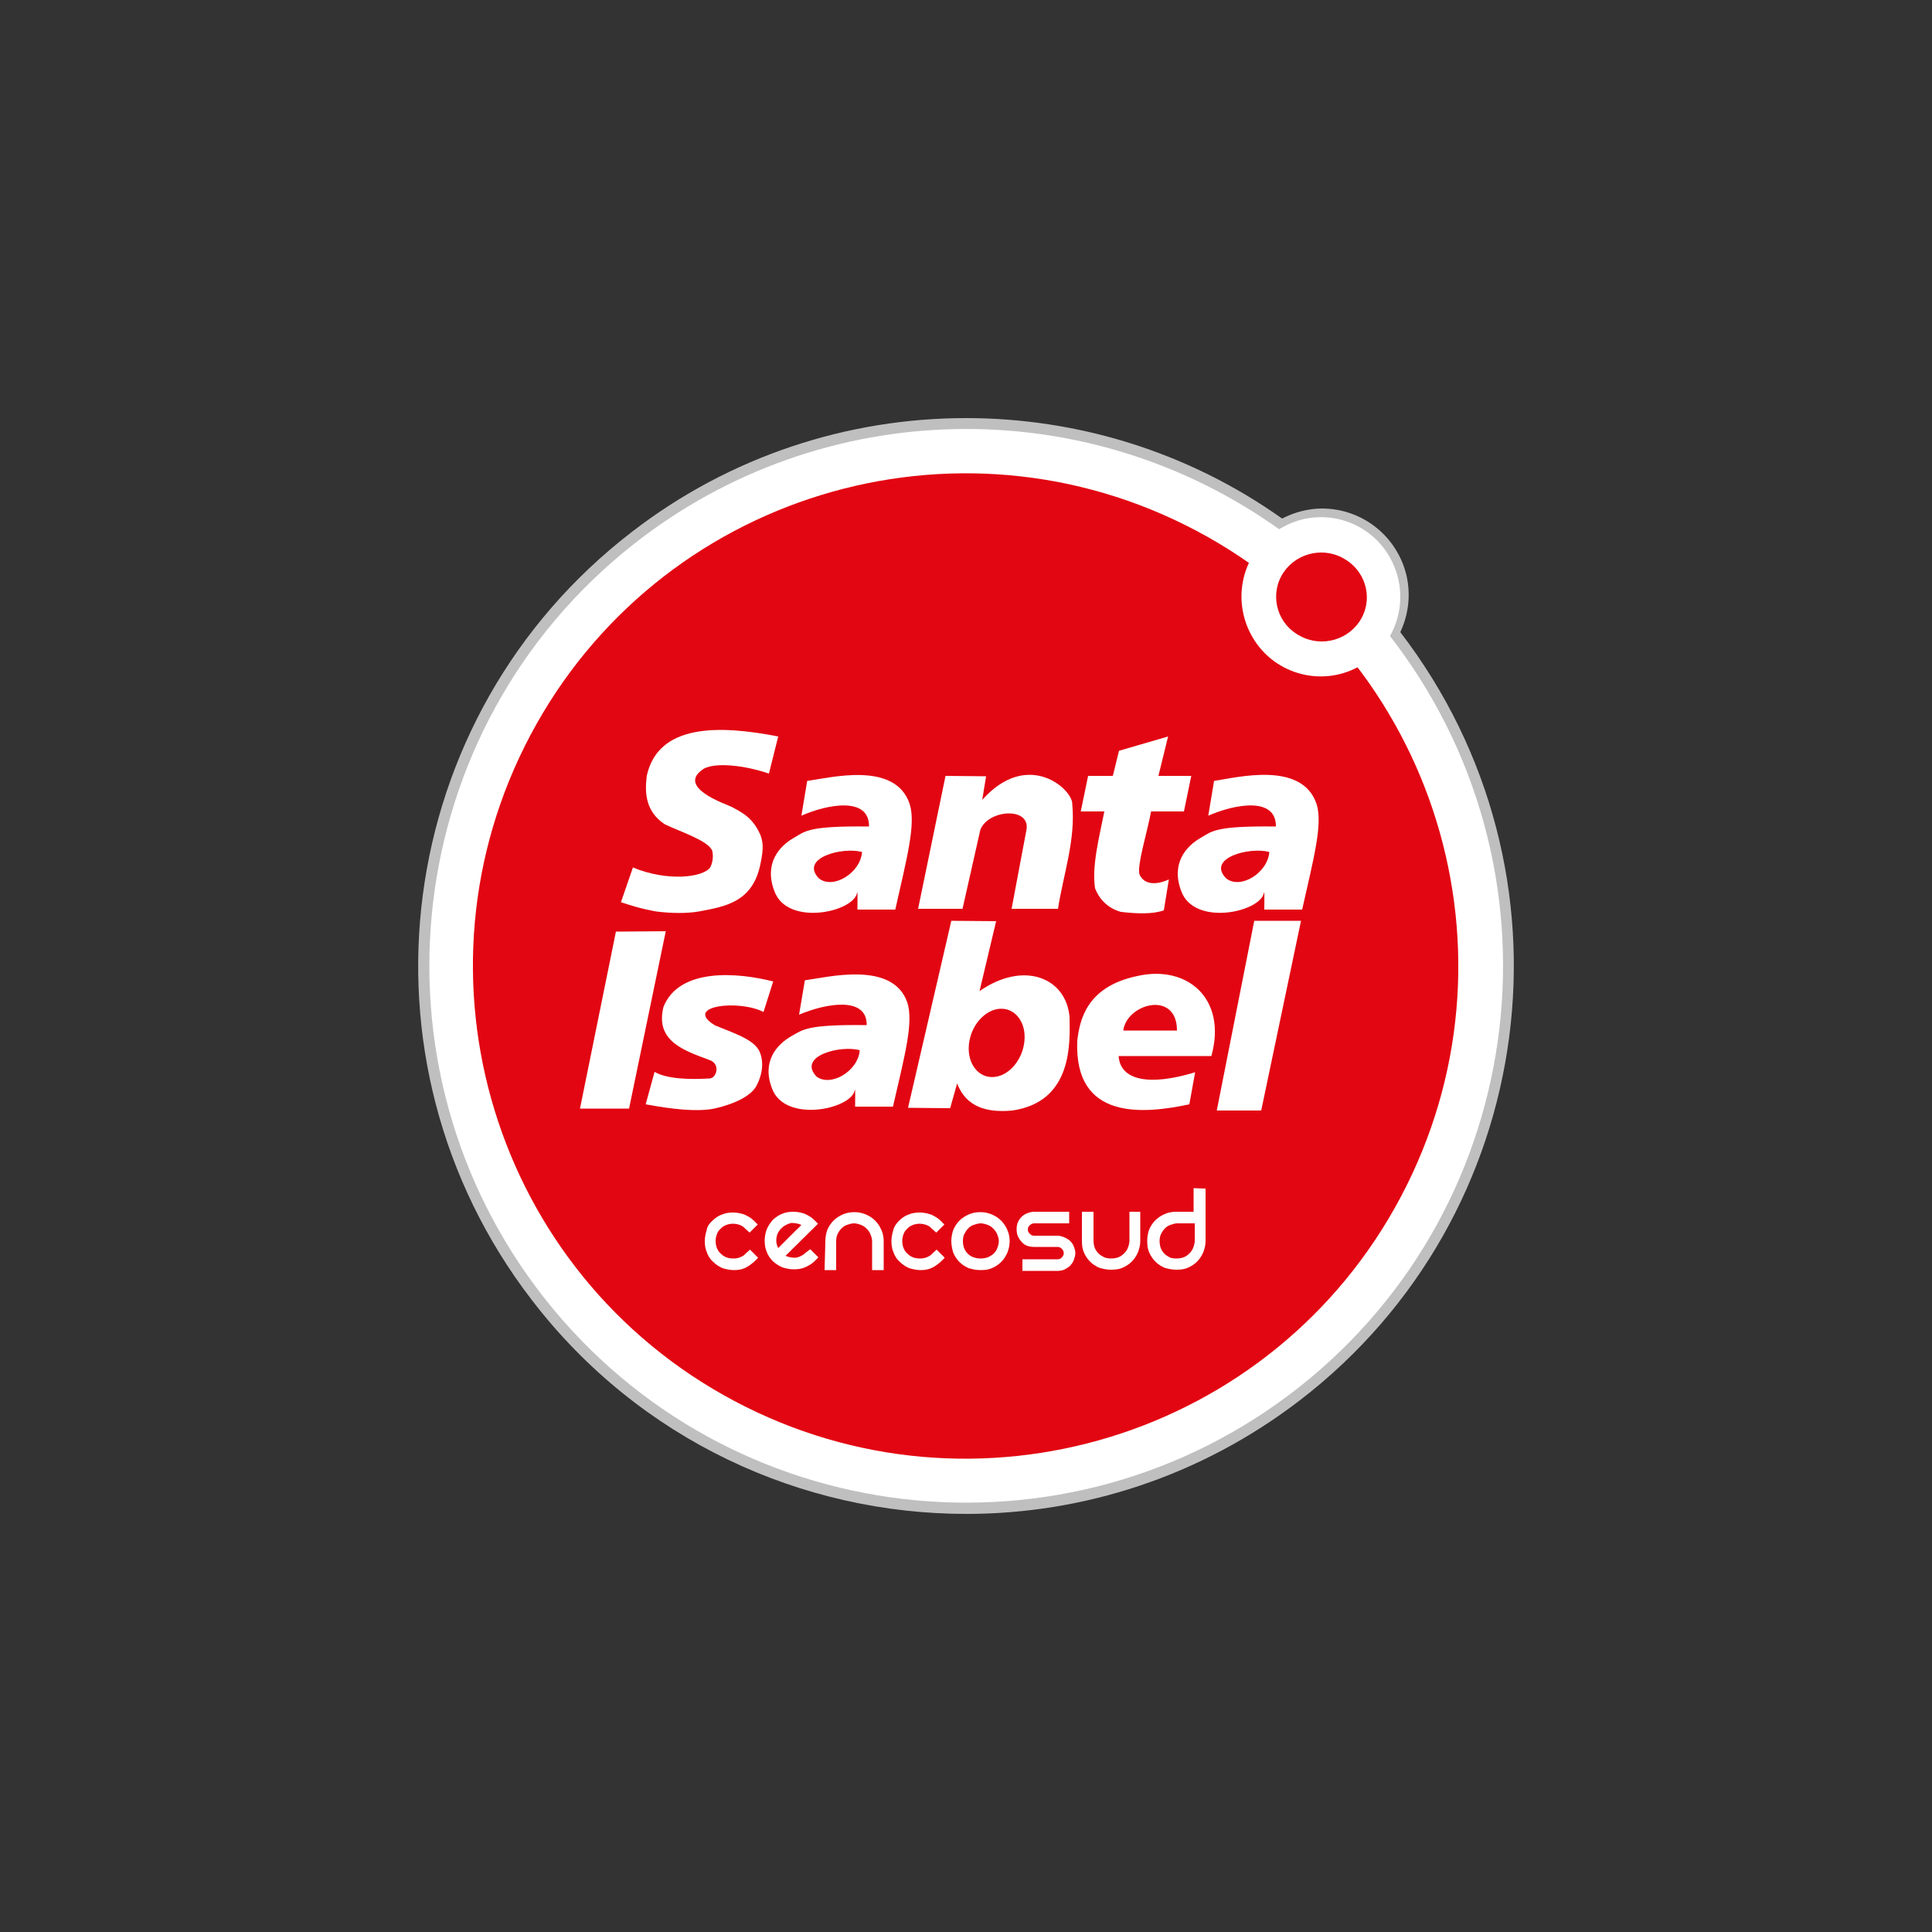 <?xml version="1.0" encoding="UTF-8"?>
<!-- Generator: Adobe Illustrator 27.1.1, SVG Export Plug-In . SVG Version: 6.00 Build 0)  -->
<svg xmlns="http://www.w3.org/2000/svg" xmlns:xlink="http://www.w3.org/1999/xlink" version="1.1" id="BANCODECHILE" x="0px" y="0px" viewBox="0 0 500 500" style="enable-background:new 0 0 500 500;" xml:space="preserve">
<rect x="0" y="0" width="500" height="500" fill="#333333" stroke="none"/>
<style type="text/css">
	.st0{fill:#BFBFBF;}
	.st1{fill:#FFFFFF;}
	.st2{fill:#E20612;}
</style>
<g id="Layer_1">
	<path class="st0" d="M250,108.2c-30.5,0-61,9.8-86.4,29.4c-62.1,47.7-73.7,136.7-26,198.8c27.9,36.4,70,55.4,112.5,55.4   c30.1,0,60.5-9.6,86.3-29.4c62.1-47.7,73.7-136.7,26-198.8l0,0c3-6.4,2.9-13.8-0.4-20c-4-7.6-11.8-12-19.8-12   c-3.5,0-7.1,0.9-10.4,2.6l0,0C307.3,116.8,278.6,108.2,250,108.2"></path>
	<path class="st1" d="M359.1,163.8c47.5,60.3,37.3,147.7-22.9,195.2c-60.3,47.5-147.7,37.3-195.2-22.9   c-47.5-60.3-37.3-147.7,22.9-195.2c48.8-38.5,117.2-39.9,167.6-3.6L359.1,163.8L359.1,163.8z"></path>
	<path class="st2" d="M137.3,190.2c33-62.2,110.2-85.8,172.4-52.8c62.2,33,85.8,110.2,52.8,172.4c-33,62.2-110.2,85.8-172.4,52.8   S104.3,252.4,137.3,190.2L137.3,190.2z"></path>
	<path class="st1" d="M351.5,172.6c-10,5.4-22.5,1.6-27.8-8.5s-1.6-22.5,8.5-27.8c10-5.4,22.5-1.6,27.8,8.5S361.5,167.3,351.5,172.6   "></path>
	<path class="st2" d="M331.6,149.1c3-5.6,10.2-7.8,15.9-4.7c5.7,3,7.9,9.9,4.9,15.5c-3,5.6-10.2,7.8-15.9,4.7   C330.8,161.7,328.6,154.7,331.6,149.1L331.6,149.1z"></path>
	<path class="st1" d="M184.4,315.9c0.8-0.8,1.6-1.3,2.5-1.6c0.9-0.4,1.9-0.5,2.9-0.5c0.9,0,1.9,0.2,2.8,0.5c0.9,0.4,1.8,0.9,2.5,1.6   l1,1l-2.1,2.1l-1.1-1c-0.5-0.5-0.9-0.8-1.5-1c-0.5-0.2-1.2-0.3-1.7-0.3s-1.2,0.1-1.7,0.3s-1.1,0.5-1.5,1c-0.5,0.4-0.8,0.9-1,1.5   c-0.2,0.5-0.3,1.2-0.3,1.7s0.1,1.2,0.3,1.7s0.5,1.1,1,1.5c0.9,0.9,1.9,1.3,3.3,1.3c0.6,0,1.2-0.1,1.7-0.3c0.5-0.2,1.1-0.5,1.5-1   l1.1-1l2.1,2.1l-1,1c-0.8,0.7-1.6,1.3-2.5,1.7s-1.9,0.5-2.8,0.5c-0.9,0-1.9-0.2-2.9-0.5c-0.9-0.4-1.7-0.9-2.5-1.7   c-0.8-0.7-1.3-1.6-1.6-2.5c-0.4-0.9-0.5-1.9-0.5-2.8c0-1,0.2-1.9,0.5-2.9C183,317.4,183.6,316.6,184.4,315.9 M202.2,317.9   c-0.9,0.9-1.3,1.9-1.3,3.2c0,0.7,0.2,1.3,0.5,1.9l1.2-1.2l1.7-1.7l1.8-1.8c0.6-0.5,1-1,1.3-1.3c-0.9-0.4-1.8-0.5-2.7-0.5   C203.7,316.8,202.9,317.2,202.2,317.9 M209.7,323.3l2.1,2.1l-1,1c-0.7,0.7-1.6,1.2-2.5,1.6c-0.9,0.4-1.9,0.5-2.9,0.5   c-1,0-1.9-0.2-2.9-0.5c-0.9-0.4-1.7-0.9-2.5-1.6c-0.7-0.7-1.3-1.6-1.6-2.5c-0.4-0.9-0.5-1.9-0.5-2.9c0-0.9,0.2-1.9,0.5-2.8   c0.4-0.9,0.9-1.7,1.6-2.5c0.8-0.7,1.6-1.3,2.5-1.6c0.9-0.4,1.9-0.5,2.9-0.5c0.9,0,1.9,0.2,2.8,0.5c0.9,0.4,1.8,0.9,2.5,1.6l1,1   l-8.4,8.3c0.9,0.4,1.7,0.5,2.7,0.5c0.9-0.2,1.8-0.6,2.5-1.3L209.7,323.3L209.7,323.3L209.7,323.3z M213.6,321.2   c0-1.1,0.2-2,0.5-2.9c0.4-0.9,0.9-1.7,1.6-2.4c0.7-0.7,1.5-1.2,2.4-1.6c0.9-0.4,1.9-0.6,3-0.6c1.1,0,2,0.2,3,0.6   c0.9,0.4,1.7,0.9,2.4,1.6c0.7,0.7,1.2,1.5,1.6,2.4c0.4,0.9,0.6,1.9,0.6,2.9v7.5h-3v-7.5c0-0.6-0.2-1.2-0.4-1.7s-0.5-1-1-1.5   c-0.4-0.4-0.9-0.8-1.5-1c-0.5-0.2-1.2-0.4-1.8-0.4c-0.6,0-1.2,0.2-1.8,0.4s-1,0.5-1.5,1c-0.4,0.4-0.7,0.9-1,1.5   c-0.2,0.5-0.3,1.1-0.3,1.7v7.5h-3L213.6,321.2L213.6,321.2L213.6,321.2z M232.7,315.9c0.8-0.8,1.6-1.3,2.5-1.6   c0.9-0.4,1.9-0.5,2.9-0.5c0.9,0,1.9,0.2,2.8,0.5c0.9,0.4,1.8,0.9,2.5,1.6l1,1l-2.1,2.1l-1.1-1c-0.5-0.5-0.9-0.8-1.5-1   s-1.2-0.3-1.7-0.3s-1.2,0.1-1.7,0.3s-1.1,0.5-1.5,1c-0.5,0.4-0.8,0.9-1,1.5c-0.2,0.5-0.3,1.2-0.3,1.7s0.1,1.2,0.3,1.7   c0.2,0.5,0.5,1.1,1,1.5c0.9,0.9,1.9,1.3,3.3,1.3c0.6,0,1.2-0.1,1.7-0.3s1.1-0.5,1.5-1l1.1-1l2.1,2.1l-1,1c-0.8,0.7-1.6,1.3-2.5,1.7   c-0.9,0.4-1.9,0.5-2.8,0.5c-0.9,0-1.9-0.2-2.9-0.5c-0.9-0.4-1.7-0.9-2.5-1.7c-0.8-0.7-1.3-1.6-1.6-2.5c-0.4-0.9-0.5-1.9-0.5-2.8   c0-1,0.2-1.9,0.5-2.9C231.4,317.4,232,316.6,232.7,315.9 M249.2,321.2c0,0.6,0.1,1.2,0.3,1.8c0.2,0.5,0.5,1,1,1.5   c0.4,0.4,0.9,0.7,1.5,0.9s1.2,0.3,1.8,0.3c0.6,0,1.2-0.1,1.8-0.3c0.5-0.2,1-0.5,1.5-0.9c0.4-0.4,0.8-0.9,1-1.5   c0.2-0.5,0.4-1.2,0.4-1.8s-0.2-1.2-0.4-1.7c-0.2-0.5-0.5-1-1-1.5c-0.4-0.4-0.9-0.8-1.5-1c-0.5-0.2-1.2-0.4-1.8-0.4   c-0.6,0-1.2,0.2-1.8,0.4s-1.1,0.5-1.5,1c-0.4,0.4-0.7,0.9-1,1.5C249.3,319.9,249.2,320.5,249.2,321.2 M246.2,321.2   c0-1,0.2-2,0.5-2.9c0.4-0.9,0.9-1.7,1.6-2.4c0.7-0.7,1.5-1.2,2.4-1.6c0.9-0.4,1.9-0.6,3-0.6s2,0.2,3,0.6c0.9,0.4,1.7,0.9,2.4,1.6   c0.7,0.7,1.2,1.5,1.6,2.4c0.4,0.9,0.6,1.9,0.6,2.9s-0.2,2-0.6,3c-0.4,0.9-0.9,1.7-1.6,2.4c-0.7,0.7-1.5,1.2-2.4,1.6s-1.9,0.5-3,0.5   c-1,0-2-0.2-3-0.5c-0.9-0.4-1.7-0.9-2.4-1.6c-0.7-0.7-1.2-1.5-1.6-2.4C246.4,323.2,246.2,322.2,246.2,321.2 M276.7,313.6v3h-9.1   c-0.4,0-0.8,0.2-1.1,0.5c-0.3,0.3-0.5,0.6-0.5,1.1c0,0.4,0.2,0.8,0.5,1.1s0.6,0.5,1.1,0.5h6.1c0.6,0,1.2,0.2,1.7,0.4   c0.5,0.2,1,0.5,1.5,0.9c0.4,0.4,0.8,0.9,1,1.5c0.2,0.5,0.4,1.1,0.4,1.7c0,0.6-0.2,1.2-0.4,1.8c-0.2,0.5-0.5,1-1,1.5   c-0.4,0.4-0.9,0.7-1.5,1c-0.5,0.2-1.1,0.3-1.7,0.3h-9.1v-3h9.1c0.5,0,0.9-0.2,1.1-0.5c0.3-0.3,0.5-0.6,0.5-1.1   c0-0.4-0.2-0.8-0.5-1.1c-0.3-0.3-0.6-0.5-1.1-0.5h-6.1c-0.6,0-1.2-0.1-1.8-0.3c-0.5-0.2-1-0.5-1.4-1c-0.4-0.4-0.7-0.9-1-1.5   c-0.2-0.5-0.3-1.2-0.3-1.8s0.1-1.2,0.3-1.7c0.2-0.5,0.5-1,1-1.5c0.4-0.4,0.9-0.7,1.4-0.9c0.5-0.2,1.2-0.4,1.8-0.4H276.7z    M295.1,313.6v7.5c0,1-0.2,2-0.6,3c-0.4,0.9-0.9,1.7-1.6,2.4s-1.5,1.2-2.4,1.6s-1.9,0.5-3,0.5c-1,0-2-0.2-3-0.5   c-0.9-0.4-1.7-0.9-2.4-1.6s-1.2-1.5-1.6-2.4s-0.5-1.9-0.5-3v-7.5h3v7.5c0,0.6,0.1,1.2,0.3,1.8c0.2,0.5,0.5,1,1,1.5   c0.4,0.4,0.9,0.7,1.5,1c0.5,0.2,1.2,0.3,1.8,0.3s1.2-0.1,1.8-0.3c0.5-0.2,1-0.5,1.5-1c0.4-0.4,0.8-0.9,1-1.5   c0.2-0.5,0.4-1.2,0.4-1.8v-7.5H295.1L295.1,313.6z M304.5,325.7c0.6,0,1.2-0.1,1.8-0.3c0.5-0.2,1-0.5,1.5-1c0.4-0.4,0.8-0.9,1-1.5   c0.2-0.5,0.4-1.2,0.4-1.8v-4.5h-4.5c-0.6,0-1.2,0.2-1.8,0.4c-0.5,0.2-1.1,0.5-1.5,1c-0.4,0.4-0.7,0.9-1,1.5   c-0.2,0.5-0.3,1.1-0.3,1.7s0.1,1.2,0.3,1.8c0.2,0.5,0.5,1,1,1.5c0.4,0.4,0.9,0.7,1.5,1C303.3,325.6,303.8,325.7,304.5,325.7    M312,307.6v13.5c0,1-0.2,2-0.6,3c-0.4,0.9-0.9,1.7-1.6,2.4c-0.7,0.7-1.5,1.2-2.4,1.6c-0.9,0.4-1.9,0.5-3,0.5c-1,0-2-0.2-3-0.5   c-0.9-0.4-1.7-0.9-2.4-1.6c-0.7-0.7-1.2-1.5-1.6-2.4c-0.4-0.9-0.5-1.9-0.5-3c0-1,0.2-2,0.5-2.9c0.4-0.9,0.9-1.7,1.6-2.4   c0.7-0.7,1.5-1.2,2.4-1.6c0.9-0.4,1.9-0.6,3-0.6h4.5v-6.1L312,307.6L312,307.6z"></path>
	<path class="st1" d="M201.4,190.6l-2.4,9.6c-6.5-2.2-13.7-2.9-16.8-1.3c-7.7,4.9,6.3,9.4,7.1,9.9c2.6,1.4,5.5,2.7,7.5,7.3   c0.5,1.5,1,2.9,0,7.5c-2,9.9-9.1,11-16,12.3c-3,0.5-6.8,0.5-10.9,0c-4-0.7-6.7-1.6-9.2-2.4l3.1-9c8.9,3.7,18.1,2.6,20,0   c0.8-1.6,0.8-3.2,0.5-4.4c-1.2-2.6-7.9-4.7-12.3-6.8c-4.9-3.3-5.2-8-4.6-12.6C170.4,187.3,186.1,187.6,201.4,190.6L201.4,190.6   L201.4,190.6z"></path>
	<path class="st1" d="M208.9,202.1l-1.5,9c6.8-3,17.6-5,17.5,2.8c-15.6-0.2-16.5,1.2-19.4,2.9c-3.9,2.2-7.8,6.7-5.1,13.8   c3.3,9.2,20.4,5.5,21.4,0.5c0.2-1.1,0.1,2.6,0.1,4.3h9.8c3-13.4,5.4-22.2,3.7-27.4C231.6,196.9,214.9,201.3,208.9,202.1   L208.9,202.1L208.9,202.1z"></path>
	<path class="st2" d="M223.1,220.5c-0.4,5.4-7.5,9.8-11.2,6.8C206.9,222,218.1,219.1,223.1,220.5z"></path>
	<path class="st1" d="M244.7,200.8l-7.1,34.4h11.5l4.6-20.4c2-5.4,13.3-6.1,11.9,0.2l-3.8,20.2h12c1.4-8.9,4.6-17.9,3.7-27.1   c0.2-3.7-11.4-14.4-23.3-1.1l1-6.1L244.7,200.8C244.7,200.9,244.7,200.8,244.7,200.8z M302.3,190.6l-12.7,3.7l-1.6,6.5h-6.4   l-1.9,9.2h6.1c-1.3,6.6-3.3,14.2-2.4,19.9c1,2.6,3.1,5.1,6.7,6.1c4.4,0.5,8.2,0.6,11.1-0.4l1.3-8c-3.3,1.5-6.4,1.4-7.6-1.3   c-0.7-2.3,2-10.9,3-16.3h8.5l1.9-9.2h-8.5L302.3,190.6L302.3,190.6z"></path>
	<path class="st1" d="M314.2,202.1l-1.5,9c6.8-3,17.6-5,17.5,2.8c-15.6-0.2-16.5,1.2-19.4,2.9c-3.9,2.2-7.8,6.7-5.1,13.8   c3.3,9.2,20.4,5.5,21.4,0.5c0.2-1.1,0.1,2.6,0.1,4.3h9.8c3-13.4,5.4-22.2,3.7-27.4C336.9,196.9,320.2,201.2,314.2,202.1   L314.2,202.1L314.2,202.1z"></path>
	<path class="st2" d="M328.5,220.5c-0.4,5.4-7.5,9.8-11.2,6.8C312.2,222,323.5,219.1,328.5,220.5z"></path>
	<path class="st1" d="M208.3,253.7l-1.5,8.9c6.8-2.9,17.6-4.9,17.5,2.7c-15.6-0.2-16.5,1.2-19.4,2.8c-3.9,2.2-7.8,6.6-5.1,13.6   c3.3,9,20.4,5.4,21.4,0.5c0.2-1.1,0.1,2.6,0.1,4.2h9.8c3-13.1,5.4-21.8,3.7-27C231,248.6,214.3,252.9,208.3,253.7L208.3,253.7z"></path>
	<path class="st2" d="M222.5,271.8c-0.4,5.4-7.5,9.6-11.2,6.8C206.3,273.3,217.5,270.4,222.5,271.8z"></path>
	<path class="st1" d="M159.4,241.1l-9.3,45.8h12.7l9.5-45.9L159.4,241.1L159.4,241.1z M200.1,254c-9-2.3-24.3-3.7-28.4,6.6   c-2.2,8.9,5.4,11.3,12.1,13.8c2.7,1.1,1.6,4.6-0.1,4.7c-5,0.3-11,0.2-14.3-1.7l-2.3,8.4c7.1,1.3,12.9,1.9,17.2,1.2   c2.7-0.5,9.2-2.3,11.3-5.7c0.3-0.5,2.6-4.5,1.2-8.6c-1.1-3.3-5.4-4.8-11.7-7.3c-8.5-5.1,6.1-6.8,12.5-3.5L200.1,254L200.1,254z"></path>
	<path class="st1" d="M246.2,238.3L235,286.7l10.9,0.1l1.8-6.4c2.4,6.2,7.8,7.6,14.3,7c15.7-2.3,14.9-17.6,14.8-24.2   c-0.9-10.3-12-14.6-23.3-6.7l4.3-18.1L246.2,238.3L246.2,238.3z"></path>
	<path class="st2" d="M254,263.4c3.3-3.3,7.8-3.1,10,0.5c2.2,3.6,1.2,9.2-2.1,12.5c-3.3,3.3-7.8,3.1-10-0.5   C249.7,272.4,250.6,266.7,254,263.4l4,6.5L254,263.4z"></path>
	<path class="st1" d="M313.5,273.3c4.1-14.7-6.1-23.7-19.2-20.7c-13.4,2.8-14.9,11.8-15.5,16.7c-0.9,20.8,17.2,19,29,16.5l1.5-8.3   c-12.1,3.7-19.4,2-19.8-4.2L313.5,273.3z"></path>
	<path class="st2" d="M304.6,266.7h-13.9C291.6,259.7,304.6,256.2,304.6,266.7z"></path>
	<polygon class="st1" points="324.6,238.3 314.9,287.4 326.4,287.4 336.7,238.3  "></polygon>
</g>
</svg>
